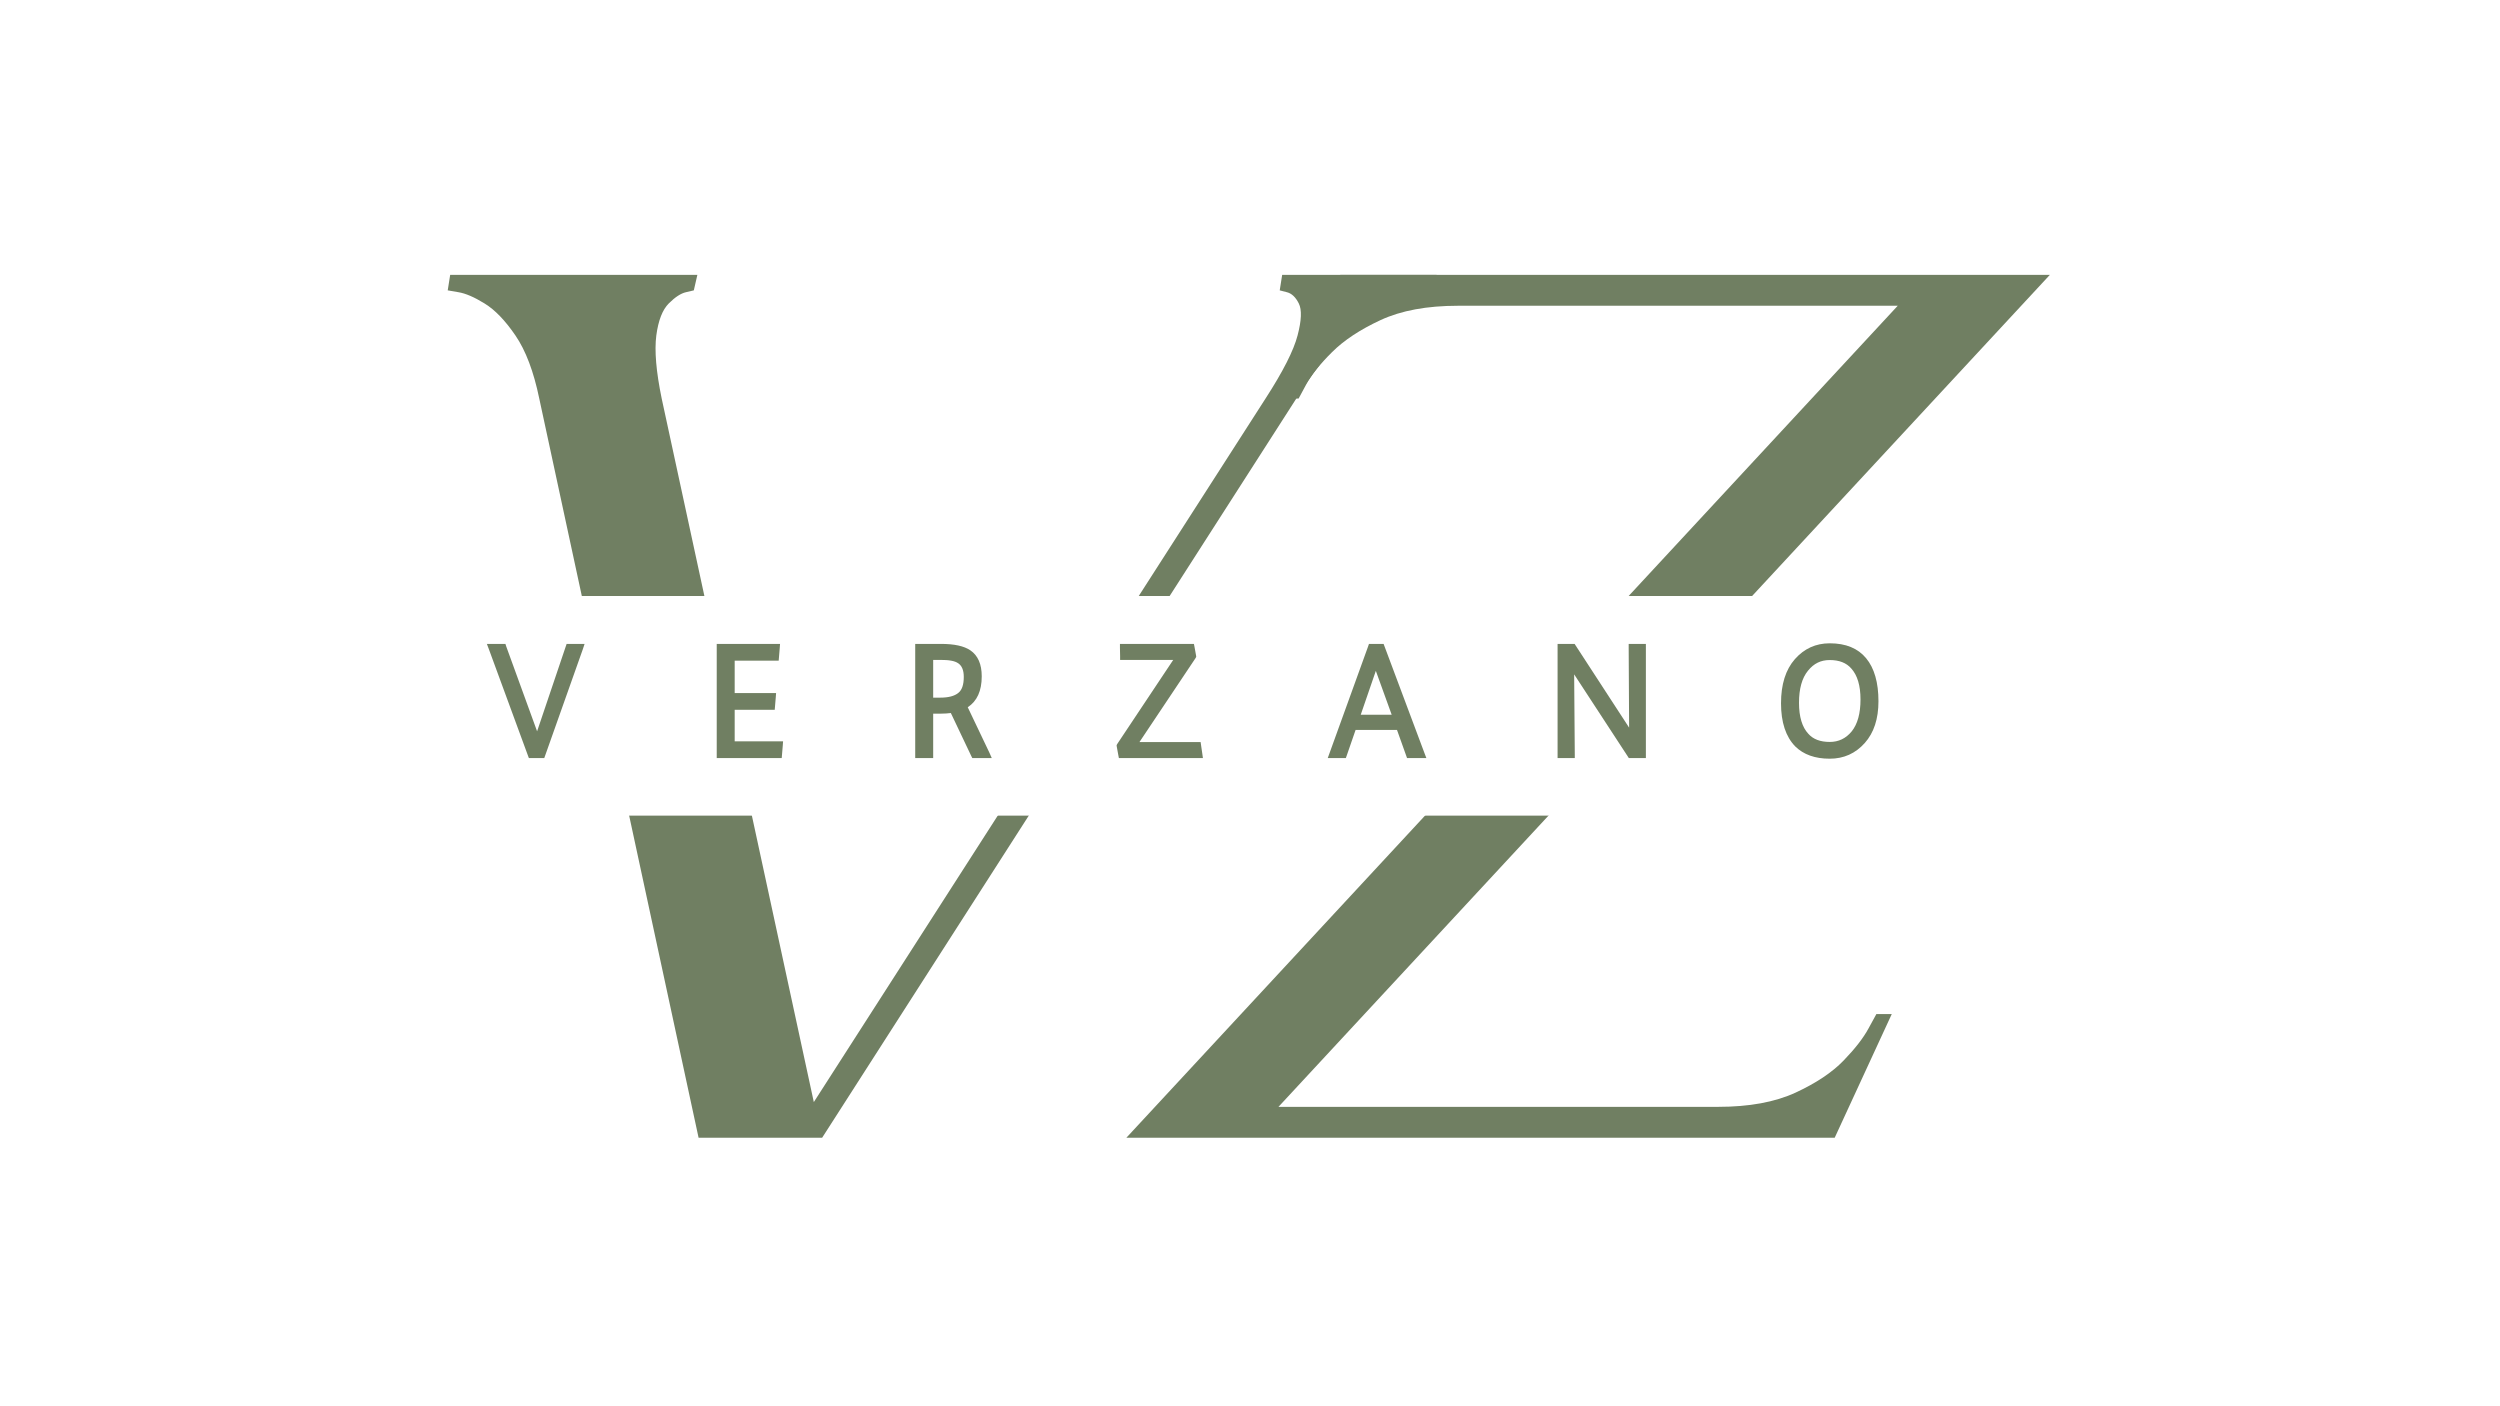 <svg version="1.0" preserveAspectRatio="xMidYMid meet" height="1080" viewBox="0 0 1440 810" zoomAndPan="magnify" width="1920" xmlns:xlink="http://www.w3.org/1999/xlink" xmlns="http://www.w3.org/2000/svg"><defs><g></g></defs><rect fill-opacity="1" height="972" y="-81" fill="#707f62" width="1728" x="-144"></rect><rect fill-opacity="1" height="972" y="-81" fill="#ffffff" width="1728" x="-144"></rect><path fill-rule="nonzero" fill-opacity="1" d="M 257.891 167.25 L 259.301 158.312 L 401.684 158.312 L 399.641 167.25 C 399.641 167.25 398.129 167.602 395.137 168.305 C 392.18 168.973 388.871 171.121 385.215 174.781 C 381.59 178.406 379.195 184.547 378.035 193.223 C 376.906 201.914 377.93 214.02 381.129 229.539 L 468.758 634.797 L 728.957 229.539 C 738.988 214.02 745.145 201.914 747.398 193.223 C 749.688 184.547 749.934 178.406 748.102 174.781 C 746.273 171.121 743.969 168.973 741.203 168.305 C 738.477 167.602 737.121 167.25 737.121 167.25 L 738.531 158.312 L 827.492 158.312 L 825.453 167.25 C 825.453 167.25 821.668 168.164 814.121 169.996 C 806.605 171.789 796.805 176.891 784.699 185.34 C 772.629 193.785 759.961 208.527 746.695 229.539 L 473.543 655.348 L 402.387 655.348 L 310.609 229.539 C 307.406 214.02 302.832 201.914 296.883 193.223 C 290.973 184.547 285.023 178.406 279.078 174.781 C 273.164 171.121 268.133 168.973 264.016 168.305 C 259.934 167.602 257.891 167.25 257.891 167.25 Z M 257.891 167.25" fill="#707f62"></path><path fill-rule="nonzero" fill-opacity="1" d="M 648.777 655.348 L 1093.098 176.117 L 839.793 176.117 C 821.949 176.117 807.102 178.863 795.242 184.352 C 783.418 189.844 774.074 196.02 767.23 202.863 C 760.367 209.672 755.441 215.812 752.449 221.305 C 749.492 226.793 748.016 229.539 748.016 229.539 L 739.148 229.539 L 772.016 158.312 L 1180.723 158.312 L 736.402 637.543 L 989.707 637.543 C 1007.477 637.543 1022.312 634.832 1034.188 629.379 C 1046.047 623.887 1055.301 617.73 1061.918 610.867 C 1068.535 604.023 1073.32 597.848 1076.277 592.355 C 1079.266 586.867 1080.781 584.121 1080.781 584.121 L 1089.648 584.121 L 1056.781 655.348 Z M 648.777 655.348" fill="#707f62"></path><path fill-rule="nonzero" fill-opacity="1" d="M 223.527 343.301 L 1141.629 343.301 L 1141.629 469.801 L 223.527 469.801 L 223.527 343.301" fill="#ffffff"></path><g fill-opacity="1" fill="#707f62"><g transform="translate(279.646, 434.465)"><g><path d="M 29.719 -13.234 L 46.219 -62.078 L 46.734 -63.578 L 57.078 -63.578 L 56.125 -60.688 L 34.375 0.703 L 33.844 2.188 L 24.984 2.188 L 24.469 0.797 L 1.922 -60.594 L 0.797 -63.578 L 11.484 -63.578 L 11.922 -62.172 Z M 29.719 -13.234"></path></g></g></g><g fill-opacity="1" fill="#707f62"><g transform="translate(408.006, 434.465)"><g><path d="M 38.5 -53.922 L 15.172 -53.922 L 15.172 -35.25 L 39.016 -35.25 L 38.844 -32.875 L 38.406 -27.625 L 38.234 -25.609 L 15.172 -25.609 L 15.172 -7.453 L 43.047 -7.453 L 42.875 -5.078 L 42.438 0.172 L 42.266 2.188 L 4.828 2.188 L 4.828 -63.578 L 41.297 -63.578 L 41.125 -61.203 L 40.688 -55.938 L 40.516 -53.922 Z M 38.5 -53.922"></path></g></g></g><g fill-opacity="1" fill="#707f62"><g transform="translate(522.339, 434.465)"><g><path d="M 43.141 -44.891 C 43.141 -36.535 40.453 -30.602 35.078 -27.094 L 47.531 -0.969 L 48.922 2.188 L 37.703 2.188 L 37.094 0.969 L 25.344 -23.766 C 24.469 -23.648 23.562 -23.562 22.625 -23.5 C 21.688 -23.438 20.723 -23.406 19.734 -23.406 L 15.172 -23.406 L 15.172 2.188 L 4.828 2.188 L 4.828 -63.578 L 19.734 -63.578 C 27.328 -63.578 32.938 -62.348 36.562 -59.891 C 40.945 -56.91 43.141 -51.91 43.141 -44.891 Z M 15.172 -54.359 L 15.172 -32.625 L 19.297 -32.625 C 23.973 -32.625 27.422 -33.531 29.641 -35.344 C 31.742 -36.977 32.797 -40.047 32.797 -44.547 C 32.797 -46.473 32.531 -48.078 32 -49.359 C 31.477 -50.648 30.691 -51.66 29.641 -52.391 C 28.586 -53.117 27.211 -53.629 25.516 -53.922 C 24.578 -54.098 23.598 -54.211 22.578 -54.266 C 21.555 -54.328 20.461 -54.359 19.297 -54.359 Z M 15.172 -54.359"></path></g></g></g><g fill-opacity="1" fill="#707f62"><g transform="translate(641.933, 434.465)"><g><path d="M 5.344 -63.578 L 45.766 -63.578 L 46.125 -61.734 L 47 -56.906 L 47.094 -56.125 L 46.656 -55.328 L 14.375 -7.016 L 49.625 -7.016 L 49.891 -5.172 L 50.594 -0.344 L 50.953 2.188 L 2.547 2.188 L 2.188 0.344 L 1.312 -4.469 L 1.234 -5.266 L 1.672 -6.047 L 33.844 -54.359 L 3.25 -54.359 L 3.25 -56.562 L 3.156 -61.375 L 3.156 -63.578 Z M 5.344 -63.578"></path></g></g></g><g fill-opacity="1" fill="#707f62"><g transform="translate(763.981, 434.465)"><g><path d="M 40.688 -14.031 L 16.844 -14.031 L 11.75 0.703 L 11.219 2.188 L 0.797 2.188 L 1.844 -0.703 L 24.031 -62.078 L 24.547 -63.578 L 32.969 -63.578 L 33.5 -62.172 L 56.469 -0.797 L 57.609 2.188 L 46.469 2.188 L 45.953 0.703 Z M 19.812 -22.797 L 37.625 -22.797 L 28.5 -48.047 Z M 19.812 -22.797"></path></g></g></g><g fill-opacity="1" fill="#707f62"><g transform="translate(893.042, 434.465)"><g><path d="M 44.547 1.234 L 13.672 -46.031 L 14.031 0 L 14.031 2.188 L 4.125 2.188 L 4.125 -63.578 L 13.938 -63.578 L 14.562 -62.609 L 45.328 -15.344 L 45.078 -61.375 L 45.078 -63.578 L 54.984 -63.578 L 54.984 2.188 L 45.156 2.188 Z M 44.547 1.234"></path></g></g></g><g fill-opacity="1" fill="#707f62"><g transform="translate(1022.367, 434.465)"><g><path d="M 31.562 -63.922 C 40.801 -63.922 47.785 -61.055 52.516 -55.328 C 57.254 -49.598 59.625 -41.328 59.625 -30.516 C 59.625 -20.398 56.992 -12.391 51.734 -6.484 C 46.359 -0.461 39.633 2.547 31.562 2.547 C 23.094 2.547 16.457 0.176 11.656 -4.562 C 6.219 -10.176 3.5 -18.445 3.5 -29.375 C 3.5 -40.25 6.16 -48.723 11.484 -54.797 C 16.859 -60.879 23.551 -63.922 31.562 -63.922 Z M 19.203 -11.844 C 21.953 -8.688 26.07 -7.109 31.562 -7.109 C 36.656 -7.109 40.863 -9.125 44.188 -13.156 C 47.582 -17.363 49.281 -23.5 49.281 -31.562 C 49.281 -39.57 47.5 -45.535 43.938 -49.453 C 41.125 -52.672 37 -54.281 31.562 -54.281 C 28.988 -54.281 26.68 -53.781 24.641 -52.781 C 22.598 -51.789 20.727 -50.242 19.031 -48.141 C 15.582 -43.93 13.859 -37.766 13.859 -29.641 C 13.859 -25.609 14.312 -22.098 15.219 -19.109 C 16.125 -16.129 17.453 -13.707 19.203 -11.844 Z M 19.203 -11.844"></path></g></g></g></svg>